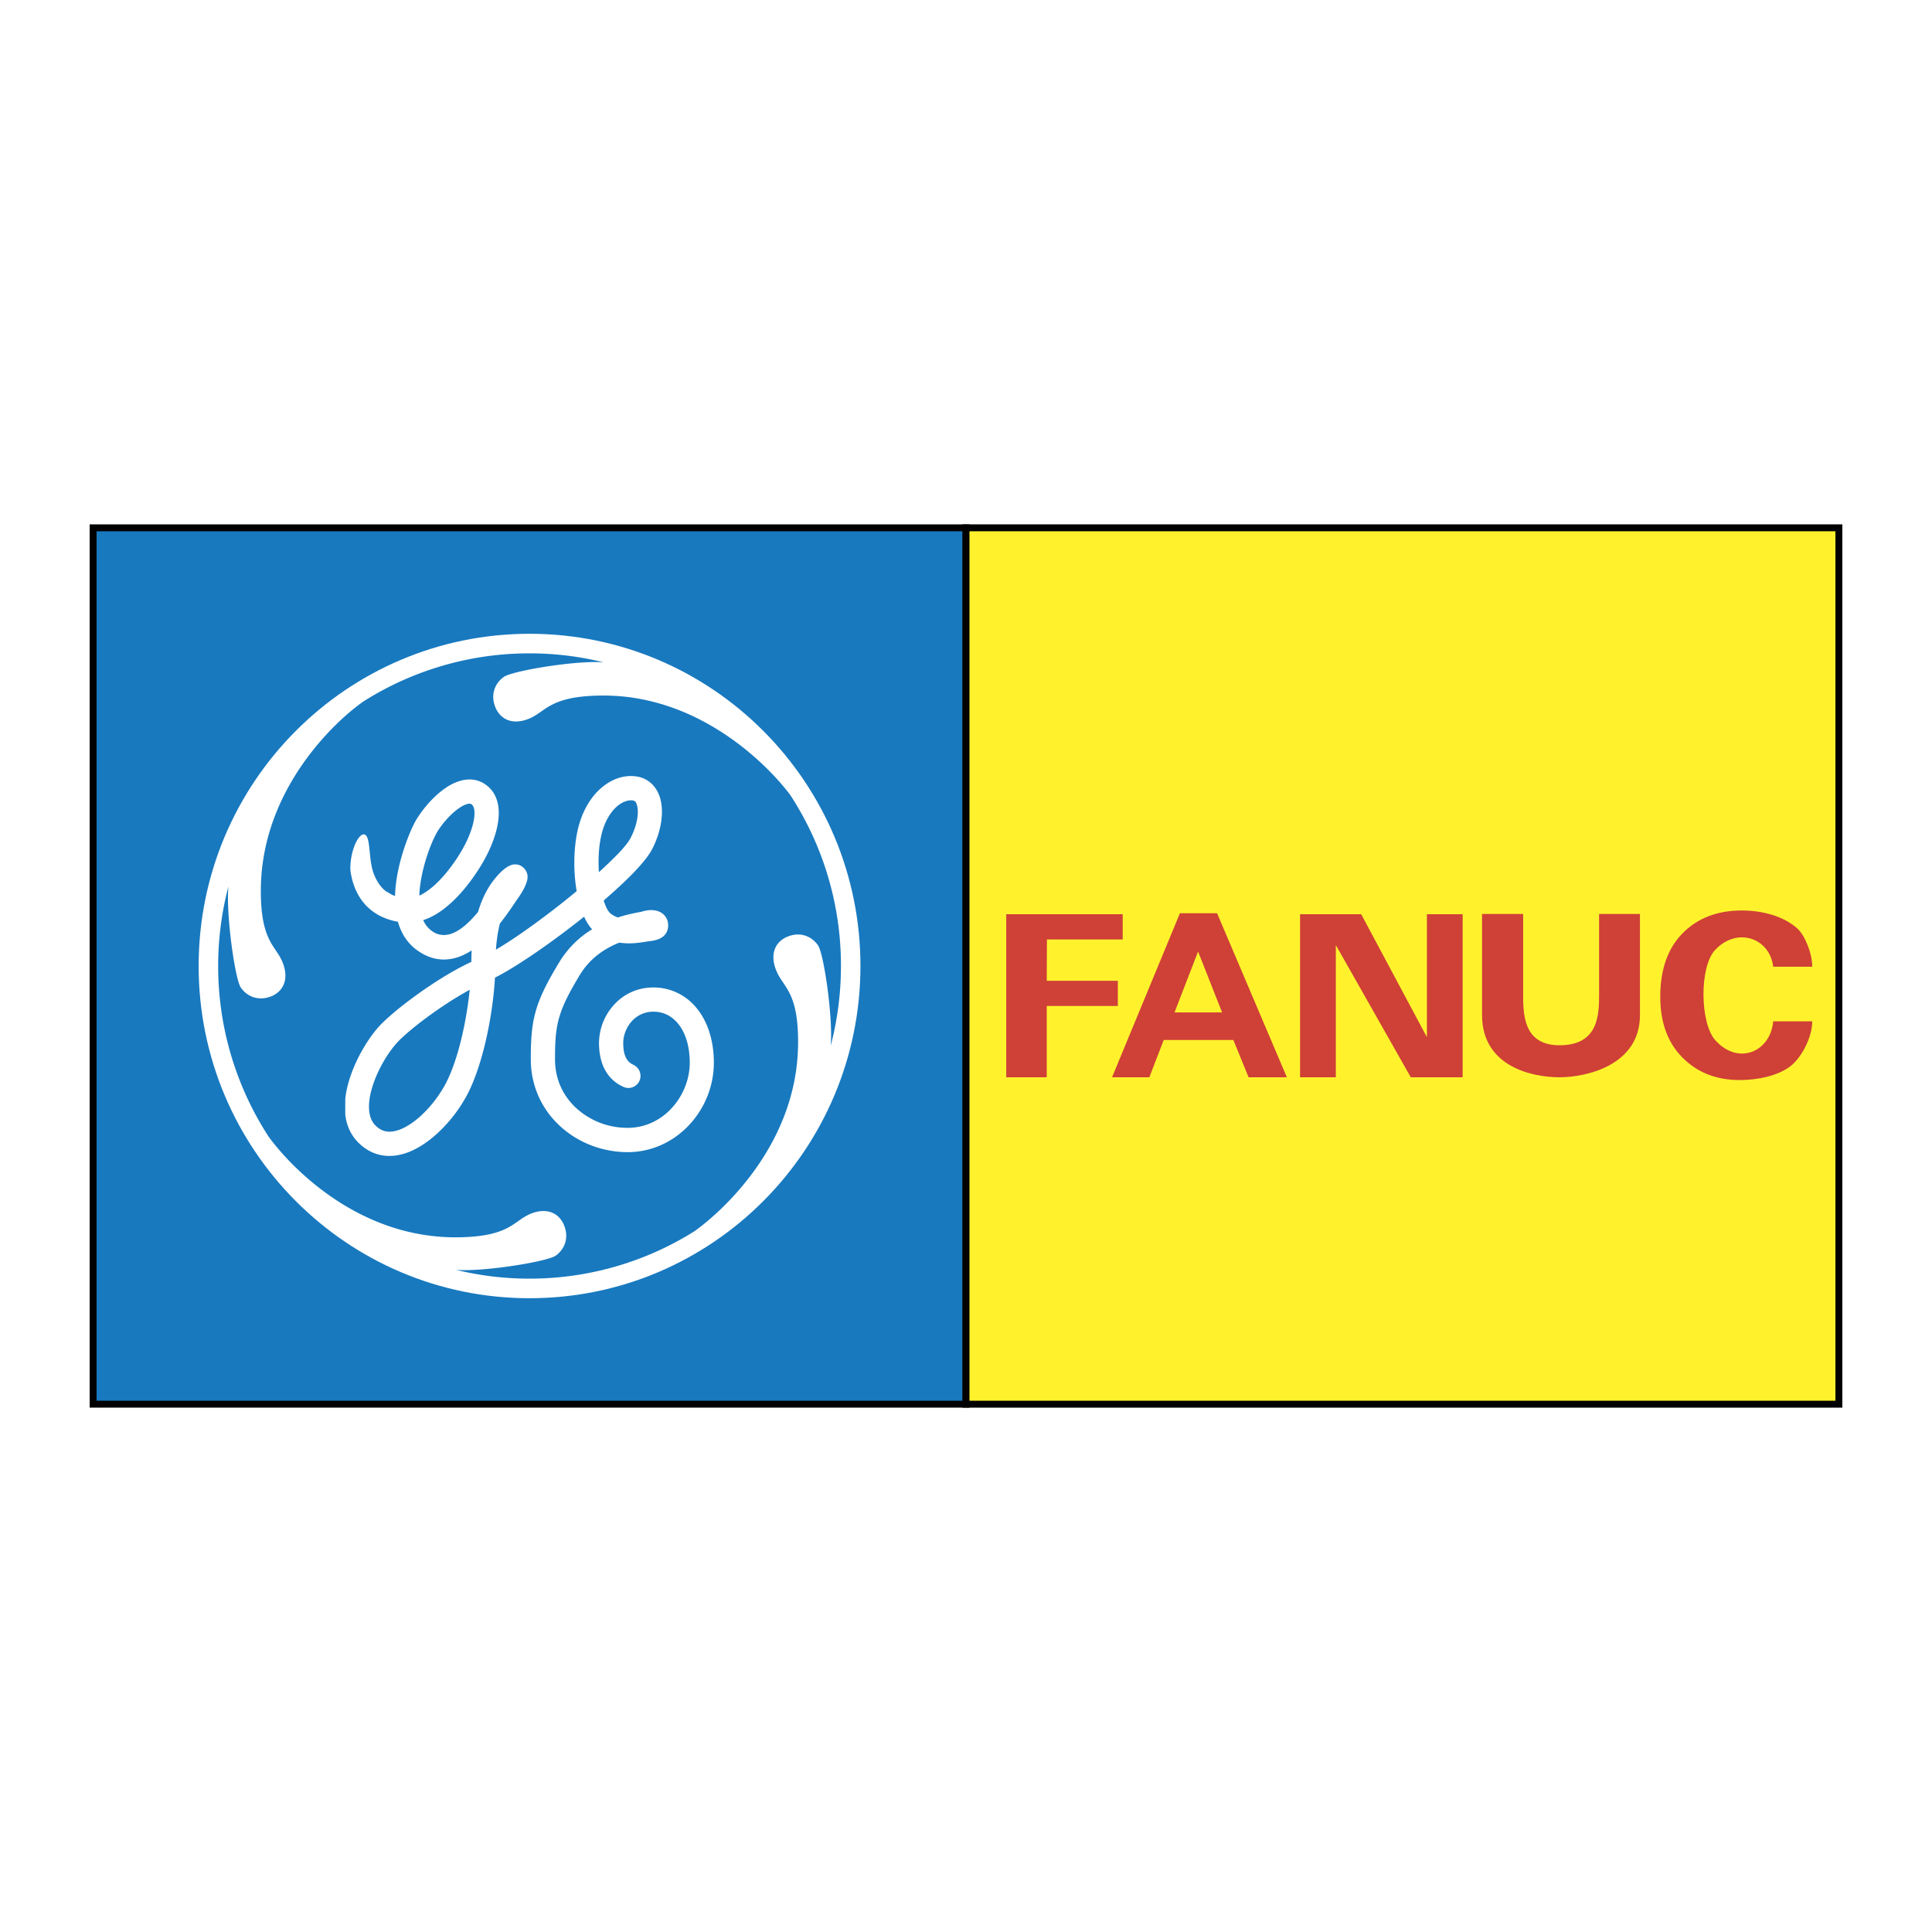 <svg xmlns="http://www.w3.org/2000/svg" width="2500" height="2500" viewBox="0 0 192.756 192.756"><g fill-rule="evenodd" clip-rule="evenodd"><path fill="#fff" d="M0 0h192.756v192.756H0V0z"/><path fill="#1879bf" stroke="#000" stroke-width=".69" stroke-miterlimit="2.613" d="M9.29 52.66h87.088v87.437H9.29V52.66z"/><path d="M52.833 63.232c-18.227 0-33.014 14.846-33.014 33.146 0 18.301 14.787 33.146 33.014 33.146 18.228 0 33.014-14.846 33.014-33.146.001-18.3-14.786-33.146-33.014-33.146z" fill="#fff"/><path d="M36.28 69.971a30.895 30.895 0 0 1 16.554-4.785c2.547 0 5.039.312 7.407.897-2.67-.227-9.137.84-9.992 1.462-.846.614-1.354 1.746-.818 3.039.536 1.284 1.833 1.784 3.45 1.076 1.626-.717 2.04-2.236 7.21-2.265 10.077-.057 16.968 7.503 18.763 9.938a31.12 31.12 0 0 1 5.048 17.044c0 2.756-.357 5.427-1.025 7.966.254-2.681-.667-9.174-1.269-10.033-.601-.868-1.729-1.387-3.017-.868-1.297.519-1.814 1.812-1.119 3.445.686 1.652 2.2 2.076 2.152 7.268-.084 10.127-7.755 16.846-10.34 18.687a30.89 30.89 0 0 1-16.45 4.729c-2.52 0-4.982-.302-7.332-.878 2.679.217 9.108-.812 9.955-1.425.855-.623 1.354-1.755.808-3.049-.536-1.283-1.842-1.783-3.45-1.066-1.626.728-2.03 2.246-7.2 2.294-10.086.084-16.818-7.305-18.801-10.023a31.198 31.198 0 0 1-5.048-17.045c0-2.746.357-5.408 1.025-7.946-.263 2.68.639 9.239 1.241 10.108.602.858 1.721 1.377 3.018.867 1.288-.519 1.805-1.821 1.119-3.454-.686-1.642-2.19-2.076-2.144-7.267.093-10.118 7.661-16.932 10.255-18.716z" fill="#1879bf"/><path fill="#fff22d" stroke="#000" stroke-width=".69" stroke-miterlimit="2.613" d="M183.466 52.66H96.378v87.437h87.088V52.66z"/><path d="M176.911 101.899h3.897c0 1.574-1.072 3.69-2.286 4.559-1.209.865-3.094 1.299-4.959 1.299-2.307 0-4.204-.742-5.689-2.225-1.484-1.485-2.229-3.516-2.229-6.087 0-2.724.749-4.838 2.242-6.347 1.493-1.505 3.456-2.259 5.892-2.259 2.125 0 4.19.595 5.521 1.776.789.701 1.509 2.524 1.509 3.835h-3.897c-.345-2.893-3.638-4.015-5.816-1.648-1.563 1.699-1.486 7.288.039 8.981 2.321 2.577 5.52 1.122 5.776-1.884zM147.864 91.188h4.1v7.918c0 2.061 0 5.18 3.635 5.18 3.943 0 3.943-3.117 3.943-5.18v-7.918h4.077v10.087c0 5.049-5.419 6.205-8.021 6.205-2.896 0-7.734-1.155-7.734-6.205V91.188zM129.708 107.48V91.214h6.1l6.553 12.26v-12.26h3.569v16.266l-5.177-.001-7.477-13.191v13.192h-3.568zM128.39 107.479h-3.819l-1.518-3.719h-6.948l-1.433 3.719h-3.723l6.771-16.362h3.71l6.96 16.362zm-6.462-6.472l-2.396-6.072-2.348 6.072h4.744zM100.394 107.48V91.214h11.619v2.518h-7.56l-.02 4.119h7.093v2.518h-7.093v7.111h-4.039z" fill="#cf4037"/><path d="M44.58 97.274c-2.914 1.746-5.725 3.974-6.815 5.191-1.391 1.566-3.037 4.482-3.318 7.191v1.539c.123 1.047.517 2.01 1.297 2.793 1.071 1.076 2.416 1.52 3.882 1.274 1.758-.283 3.534-1.558 4.954-3.143a14.55 14.55 0 0 0 2.144-3.114c1.532-3.077 2.454-7.872 2.66-11.468 2.115-1.057 5.668-3.501 8.893-6.078.226.5.489.925.799 1.256a9.757 9.757 0 0 0-3.271 3.275c-2.491 4.105-2.848 5.757-2.848 9.702 0 2.417.931 4.682 2.623 6.371 1.607 1.623 3.788 2.623 6.091 2.841.31.028.621.047.94.047 2.219 0 4.333-.887 5.951-2.511a9.134 9.134 0 0 0 2.66-6.398c0-2.435-.743-4.521-2.105-5.89a5.494 5.494 0 0 0-3.92-1.633c-1.429 0-2.623.52-3.525 1.321a5.72 5.72 0 0 0-1.908 4.21c0 2.529 1.147 3.614 1.908 4.105a4.8 4.8 0 0 0 .489.264 1.203 1.203 0 0 0 1.617-.537 1.215 1.215 0 0 0-.545-1.624c-.395-.198-1.053-.528-1.053-2.208 0-.803.367-1.68.959-2.274a2.876 2.876 0 0 1 2.059-.841c.846 0 1.617.321 2.218.935.903.906 1.401 2.388 1.401 4.172 0 3.133-2.491 6.483-6.205 6.483a7.69 7.69 0 0 1-.94-.057 7.507 7.507 0 0 1-4.39-2.113c-1.25-1.256-1.908-2.869-1.908-4.663 0-3.454.244-4.737 2.491-8.446 1.024-1.681 2.5-2.615 3.807-3.152a.444.444 0 0 0 .122-.048c1.053.161 2.002.01 2.538-.075.104-.019.179-.028.235-.038l.197-.028c.517-.056 1.899-.217 1.899-1.605 0-.472-.226-.906-.602-1.179-.705-.51-1.664-.292-2.078-.151-.038.009-.16.028-.254.047-.441.085-1.185.227-2.059.51-.009 0-.009 0-.019.009a2.377 2.377 0 0 1-.77-.425c-.235-.208-.461-.66-.649-1.265.499-.434.987-.868 1.438-1.283 1.636-1.501 2.896-2.878 3.394-3.841 1.015-1.982 1.26-4.105.64-5.531-.367-.831-1.016-1.416-1.824-1.642-.686-.189-1.447-.16-2.209.085-1.532.519-3.055 1.954-3.835 4.436-.592 1.897-.696 4.567-.301 6.842-2.689 2.218-5.81 4.521-8.056 5.833.066-.944.197-1.822.395-2.605.611-.764 1.1-1.491 1.448-2.001.132-.207.254-.377.348-.51 1.109-1.576.978-2.189.94-2.396a1.364 1.364 0 0 0-.367-.651l.019.019-.019-.019c-.028-.028-.056-.047-.084-.066a.598.598 0 0 0-.123-.094l-.009-.01.009.01a1.216 1.216 0 0 0-.733-.179c-.799.057-1.683 1.085-2.144 1.699-.677.906-1.146 1.963-1.466 3.048-1.006 1.208-2.068 2.133-3.112 2.274a1.963 1.963 0 0 1-1.335-.273 2.627 2.627 0 0 1-1.024-1.189c.855-.274 1.646-.765 2.359-1.359 1.42-1.161 2.557-2.727 3.29-3.897 1.758-2.794 2.942-6.645.526-8.306-.667-.453-1.466-.585-2.321-.377a4.885 4.885 0 0 0-1.495.67c-1.429.925-2.641 2.492-3.187 3.501-.62 1.161-1.898 4.323-1.983 7.362a3.071 3.071 0 0 1-.714-.377c-.028-.01-.066-.01-.094-.029-.499-.33-.921-.896-1.241-1.633-.31-.717-.395-1.576-.47-2.331-.085-.868-.16-1.689-.545-1.774-.113-.028-.235.02-.376.142-.545.491-1.053 1.954-1.016 3.407.367 2.822 2.031 4.681 4.747 5.163.358 1.265 1.062 2.36 2.313 3.105.883.529 1.749.717 2.566.651.884-.057 1.711-.406 2.482-.896-.028.415-.038.802-.038 1.142-.799.375-1.627.818-2.445 1.308zm17.09-12.098a42.923 42.923 0 0 1-1.917 1.84c-.094-1.425 0-2.963.385-4.219.376-1.189.95-1.973 1.532-2.435.573-.453 1.166-.585 1.561-.481.057.019.16.047.264.283.263.604.197 1.944-.583 3.445-.199.387-.631.925-1.242 1.567zm-16.876 22.261c1.049-2.359 1.771-5.761 2.07-8.689-.761.425-1.542.888-2.285 1.378-2.274 1.481-4.268 3.114-5.01 3.955-1.936 2.171-3.76 6.55-2.115 8.201.517.519 1.081.708 1.786.595 1.794-.296 3.884-2.396 5.046-4.438.186-.327.357-.661.508-1.002zm-.214-25.715c.668-.736 1.458-1.359 2.059-1.511.264-.065.357 0 .396.028.639.435.301 2.605-1.203 5.012a16.961 16.961 0 0 1-1.251 1.755c-.931 1.142-1.871 1.945-2.745 2.35.075-2.255.978-4.86 1.683-6.172.252-.472.638-.991 1.061-1.462z" fill="#fff"/></g></svg>